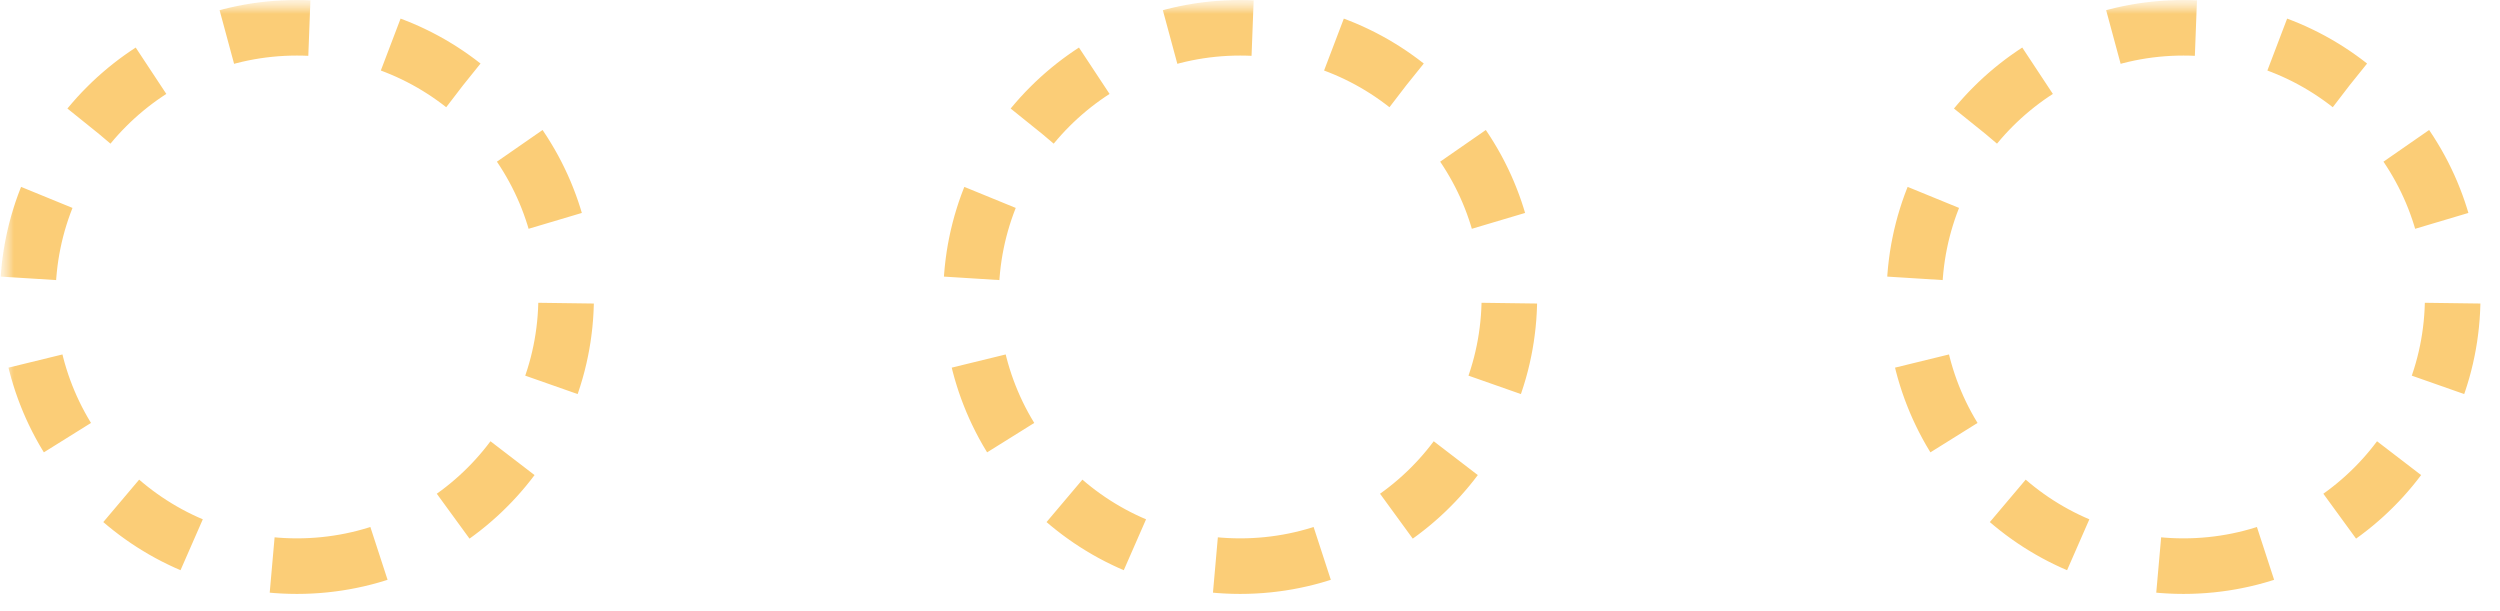 <?xml version="1.0" encoding="UTF-8"?> <svg xmlns="http://www.w3.org/2000/svg" width="90" height="22" viewBox="0 0 90 22" fill="none"> <g clip-path="url(#clip0_811_2)"> <mask id="mask0_811_2" style="mask-type:luminance" maskUnits="userSpaceOnUse" x="0" y="0" width="90" height="22"> <path d="M90 0H0V22H90V0Z" fill="white"></path> </mask> <g mask="url(#mask0_811_2)"> <mask id="mask1_811_2" style="mask-type:luminance" maskUnits="userSpaceOnUse" x="0" y="0" width="90" height="22"> <path d="M90 0H0V22H90V0Z" fill="white"></path> </mask> <g mask="url(#mask1_811_2)"> <path d="M44.647 20.381C49.999 20.381 54.338 16.042 54.338 10.69C54.338 5.339 49.999 1 44.647 1C39.296 1 34.957 5.339 34.957 10.69C34.957 16.042 39.296 20.381 44.647 20.381Z" stroke="#FBCD77" stroke-width="2" stroke-dasharray="3 3"></path> <path d="M10.69 20.381C16.042 20.381 20.381 16.042 20.381 10.69C20.381 5.339 16.042 1 10.69 1C5.339 1 1 5.339 1 10.69C1 16.042 5.339 20.381 10.69 20.381Z" stroke="#FBCD77" stroke-width="2" stroke-dasharray="3 3"></path> <path d="M78.606 20.381C83.958 20.381 88.297 16.042 88.297 10.69C88.297 5.339 83.958 1 78.606 1C73.254 1 68.916 5.339 68.916 10.69C68.916 16.042 73.254 20.381 78.606 20.381Z" stroke="#FBCD77" stroke-width="2" stroke-dasharray="3 3"></path> </g> </g> </g> <defs> <clipPath id="clip0_811_2"> <rect width="90" height="22" fill="white"></rect> </clipPath> </defs> </svg> 